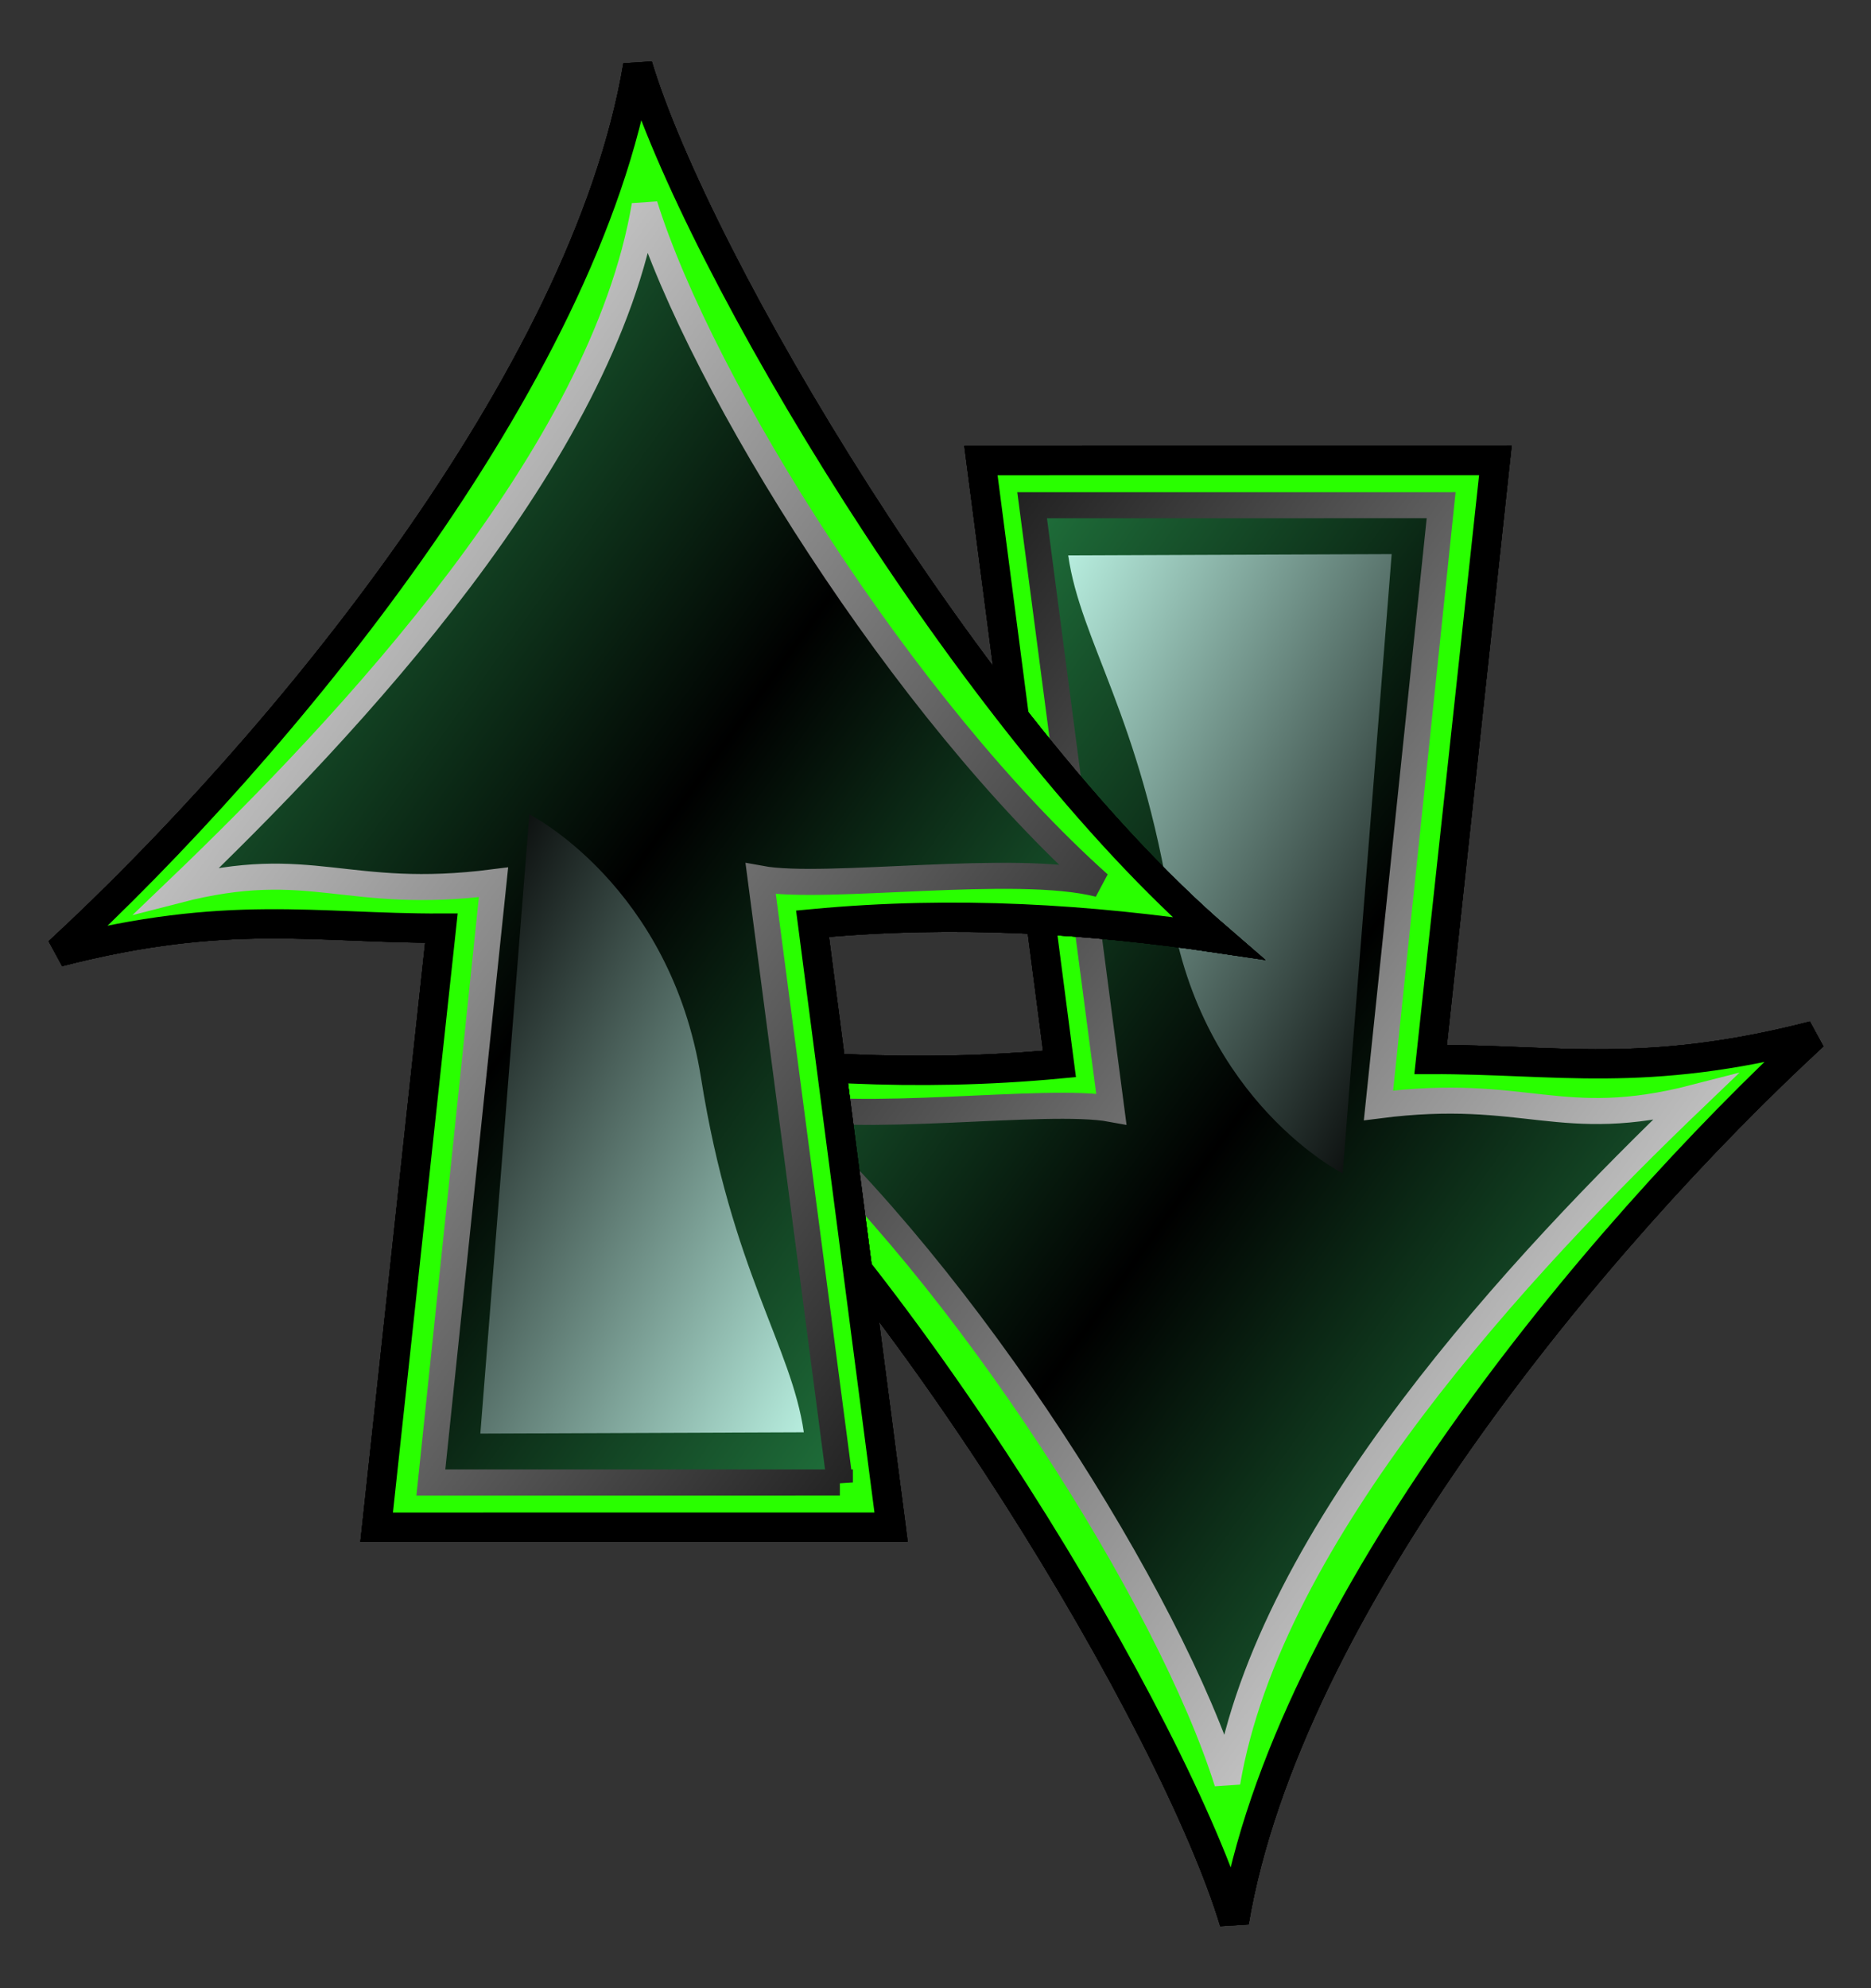 <svg xmlns="http://www.w3.org/2000/svg" viewBox="0 0 640 680"><rect x="0" y="0" width="640" height="680" fill="#333333" stroke="none"/><defs><linearGradient id="a" y2="-.112" x2=".227" gradientTransform="translate(-95 252.75)" y1=".504" x1=".74"><stop stop-color="#005407" offset="0"/><stop stop-color="#29ff00" offset="1"/></linearGradient><linearGradient id="b" y2=".619" x2=".801" gradientTransform="translate(-95 252.75)" y1="-1.012" x1=".801"><stop stop-color="#fff" offset="0"/><stop stop-color="#fff" stop-opacity="0" offset="1"/></linearGradient><linearGradient id="c" y2="-1.012" x2=".801" gradientTransform="translate(-95 252.75)" y1=".619" x1=".801"><stop stop-color="#10ff00" offset="0"/><stop offset="1"/></linearGradient><linearGradient id="d" y2="-.262" x2="1.694" gradientTransform="translate(-95 252.75)" y1="-1.193" x1=".859"><stop stop-color="#fff" stop-opacity=".702" offset="0"/><stop stop-color="#fff" stop-opacity="0" offset="1"/></linearGradient><linearGradient id="g" y2="1"><stop stop-color="#B7EDDE" offset="0"/><stop stop-opacity="0" stop-color="0" offset="1"/><stop stop-color="#B7EDDE" offset="1"/><stop stop-color="#71EFCE" offset=".5"/><stop stop-color="#21E2B4" offset=".5"/></linearGradient><linearGradient id="e" y2="1"><stop offset="0"/><stop stop-color="#fff" offset="1"/></linearGradient><linearGradient id="f" y2="1"><stop stop-color="#2C9E53" offset="0"/><stop stop-opacity="0" stop-color="0" offset=".492"/><stop stop-color="#2C9E53" offset="1"/></linearGradient></defs><path d="M116.79 547.56l175.97-.02-22.15 204.88c43.07-.13 73.12 6.76 130.98-8.16-75.32 69.53-180.06 195.8-198.16 303.14C183.3 980.52 89.6 822.04 5 748.97c43.796 6.5 89.29 9.6 138.66 4.96l-26.87-206.37z" transform="translate(218.75 -390.04)" stroke="#000" stroke-width="10" fill="url(#a)"/><path d="M134.3 562.84l139.91-.01-21.43 205.28c50.53-6.47 62.13 9.2 108.14-2.67-59.18 56.7-145.47 148.9-159.86 234.22-19.55-62.35-88.84-172.66-155.4-232.17 28.453 7.29 93.48-2.28 115.73 1.82L134.3 562.84z" transform="translate(218.75 -390.04)" stroke="url(#b)" stroke-width="8.906" fill="url(#c)"/><path transform="translate(218.75 -390.04)" fill="url(#d)" d="M146.64 579.99l110.65-.43-16.77 211.79S192.25 767 181.8 701.18c-10.47-65.94-30.97-91.83-35.16-121.19z"/><path d="M116.79 547.56l175.97-.02-22.15 204.88c43.07-.13 73.12 6.76 130.98-8.16-75.32 69.53-180.06 195.8-198.16 303.14C183.3 980.52 89.6 822.04 5 748.97c43.796 6.5 89.29 9.6 138.66 4.96l-26.87-206.37z" transform="translate(218.75 -390.04)" stroke="#000" stroke-width="10" fill="url(#a)"/><path d="M134.3 562.84l139.91-.01-21.43 205.28c50.53-6.47 62.13 9.2 108.14-2.67-59.18 56.7-145.47 148.9-159.86 234.22-19.55-62.35-88.84-172.66-155.4-232.17 28.453 7.29 93.48-2.28 115.73 1.82L134.3 562.84z" transform="translate(218.75 -390.04)" stroke="url(#b)" stroke-width="8.906" fill="url(#c)"/><path fill="url(#d)" d="M146.64 579.99l110.65-.43-16.77 211.79S192.25 767 181.8 701.18c-10.47-65.94-30.97-91.83-35.16-121.19z" transform="translate(218.75 -390.04)"/><path d="M116.79 547.56l175.97-.02-22.15 204.88c43.07-.13 73.12 6.76 130.98-8.16-75.32 69.53-180.06 195.8-198.16 303.14C183.3 980.52 89.6 822.04 5 748.97c43.796 6.5 89.29 9.6 138.66 4.96l-26.87-206.37z" transform="translate(218.75 -390.04)" stroke="#000" stroke-width="10" fill="url(#a)"/><path d="M134.3 562.84l139.91-.01-21.43 205.28c50.53-6.47 62.13 9.2 108.14-2.67-59.18 56.7-145.47 148.9-159.86 234.22-19.55-62.35-88.84-172.66-155.4-232.17 28.453 7.29 93.48-2.28 115.73 1.82L134.3 562.84z" transform="translate(218.75 -390.04)" stroke="url(#b)" stroke-width="8.906" fill="url(#c)"/><path transform="translate(218.75 -390.04)" fill="url(#d)" d="M146.64 579.99l110.65-.43-16.77 211.79S192.25 767 181.8 701.18c-10.47-65.94-30.97-91.83-35.16-121.19z"/><path d="M335.54 157.52l175.97-.02-22.15 204.88c43.07-.13 73.12 6.76 130.98-8.16-75.32 69.53-180.06 195.8-198.16 303.1C402.05 590.48 308.35 432 223.75 358.93c43.8 6.5 89.29 9.6 138.66 4.96l-26.87-206.37z" stroke="#000" stroke-width="10" fill="url(#a)"/><path d="M353.05 172.8l139.91-.01-21.43 205.28c50.53-6.47 62.13 9.2 108.14-2.67-59.17 56.7-145.47 148.9-159.86 234.22-19.55-62.35-88.84-172.66-155.39-232.17 28.44 7.29 93.47-2.28 115.72 1.82L353.05 172.8z" stroke="url(#e)" stroke-width="8.906" fill="url(#f)"/><path transform="translate(218.75 -390.04)" fill="url(#g)" d="M146.64 579.99l110.65-.43-16.77 211.79S192.25 767 181.8 701.18c-10.47-65.94-30.97-91.83-35.16-121.19z"/><path d="M116.79 547.56l175.97-.02-22.15 204.88c43.07-.13 73.12 6.76 130.98-8.16-75.32 69.53-180.06 195.8-198.16 303.14C183.3 980.52 89.6 822.04 5 748.97c43.796 6.5 89.29 9.6 138.66 4.96l-26.87-206.37z" transform="rotate(180 210.8 534.93)" stroke="#000" stroke-width="10" fill="url(#a)"/><path d="M134.3 562.84l139.91-.01-21.43 205.28c50.53-6.47 62.13 9.2 108.14-2.67-59.18 56.7-145.47 148.9-159.86 234.22-19.55-62.35-88.84-172.66-155.4-232.17 28.453 7.29 93.48-2.28 115.73 1.82L134.3 562.84z" transform="rotate(180 210.796 534.935)" stroke="url(#b)" stroke-width="8.906" fill="url(#c)"/><path d="M146.64 579.99l110.65-.43-16.77 211.79S192.25 767 181.8 701.18c-10.47-65.94-30.97-91.83-35.16-121.19z" transform="rotate(180 210.798 534.935)" fill="url(#d)"/><path d="M116.79 547.56l175.97-.02-22.15 204.88c43.07-.13 73.12 6.76 130.98-8.16-75.32 69.53-180.06 195.8-198.16 303.14C183.3 980.52 89.6 822.04 5 748.97c43.796 6.5 89.29 9.6 138.66 4.96l-26.87-206.37z" transform="rotate(180 210.8 534.93)" stroke="#000" stroke-width="10" fill="url(#a)"/><path d="M134.3 562.84l139.91-.01-21.43 205.28c50.53-6.47 62.13 9.2 108.14-2.67-59.18 56.7-145.47 148.9-159.86 234.22-19.55-62.35-88.84-172.66-155.4-232.17 28.453 7.29 93.48-2.28 115.73 1.82L134.3 562.84z" transform="rotate(180 210.796 534.935)" stroke="url(#b)" stroke-width="8.906" fill="url(#c)"/><path d="M146.64 579.99l110.65-.43-16.77 211.79S192.25 767 181.8 701.18c-10.47-65.94-30.97-91.83-35.16-121.19z" fill="url(#d)" transform="rotate(180 210.798 534.935)"/><path d="M116.79 547.56l175.97-.02-22.15 204.88c43.07-.13 73.12 6.76 130.98-8.16-75.32 69.53-180.06 195.8-198.16 303.14C183.3 980.52 89.6 822.04 5 748.97c43.796 6.5 89.29 9.6 138.66 4.96l-26.87-206.37z" transform="rotate(180 210.8 534.93)" stroke="#000" stroke-width="10" fill="url(#a)"/><path d="M134.3 562.84l139.91-.01-21.43 205.28c50.53-6.47 62.13 9.2 108.14-2.67-59.18 56.7-145.47 148.9-159.86 234.22-19.55-62.35-88.84-172.66-155.4-232.17 28.453 7.29 93.48-2.28 115.73 1.82L134.3 562.84z" transform="rotate(180 210.796 534.935)" stroke="url(#b)" stroke-width="8.906" fill="url(#c)"/><path d="M146.64 579.99l110.65-.43-16.77 211.79S192.25 767 181.8 701.18c-10.47-65.94-30.97-91.83-35.16-121.19z" transform="rotate(180 210.798 534.935)" fill="url(#d)"/><path d="M149.29 67.518l175.97-.018-22.15 204.88c43.07-.13 73.12 6.76 130.98-8.16-75.31 69.53-180.06 195.8-198.16 303.1C215.8 500.48 122.1 342 37.5 268.93c43.797 6.5 89.29 9.6 138.66 4.96L149.29 67.52z" transform="rotate(180 227.05 294.91)" stroke="#000" stroke-width="10" fill="url(#a)"/><path d="M166.8 82.801l139.91-.014-21.43 205.28c50.53-6.47 62.13 9.2 108.14-2.67-59.18 56.7-145.47 148.9-159.86 234.22-19.55-62.35-88.84-172.66-155.4-232.17 28.45 7.29 93.48-2.28 115.73 1.82L166.8 82.797z" transform="rotate(180 227.047 294.913)" stroke="url(#e)" stroke-width="8.906" fill="url(#f)"/><path transform="rotate(180 210.798 534.935)" fill="url(#g)" d="M146.64 579.99l110.65-.43-16.77 211.79S192.25 767 181.8 701.18c-10.47-65.94-30.97-91.83-35.16-121.19z"/></svg>